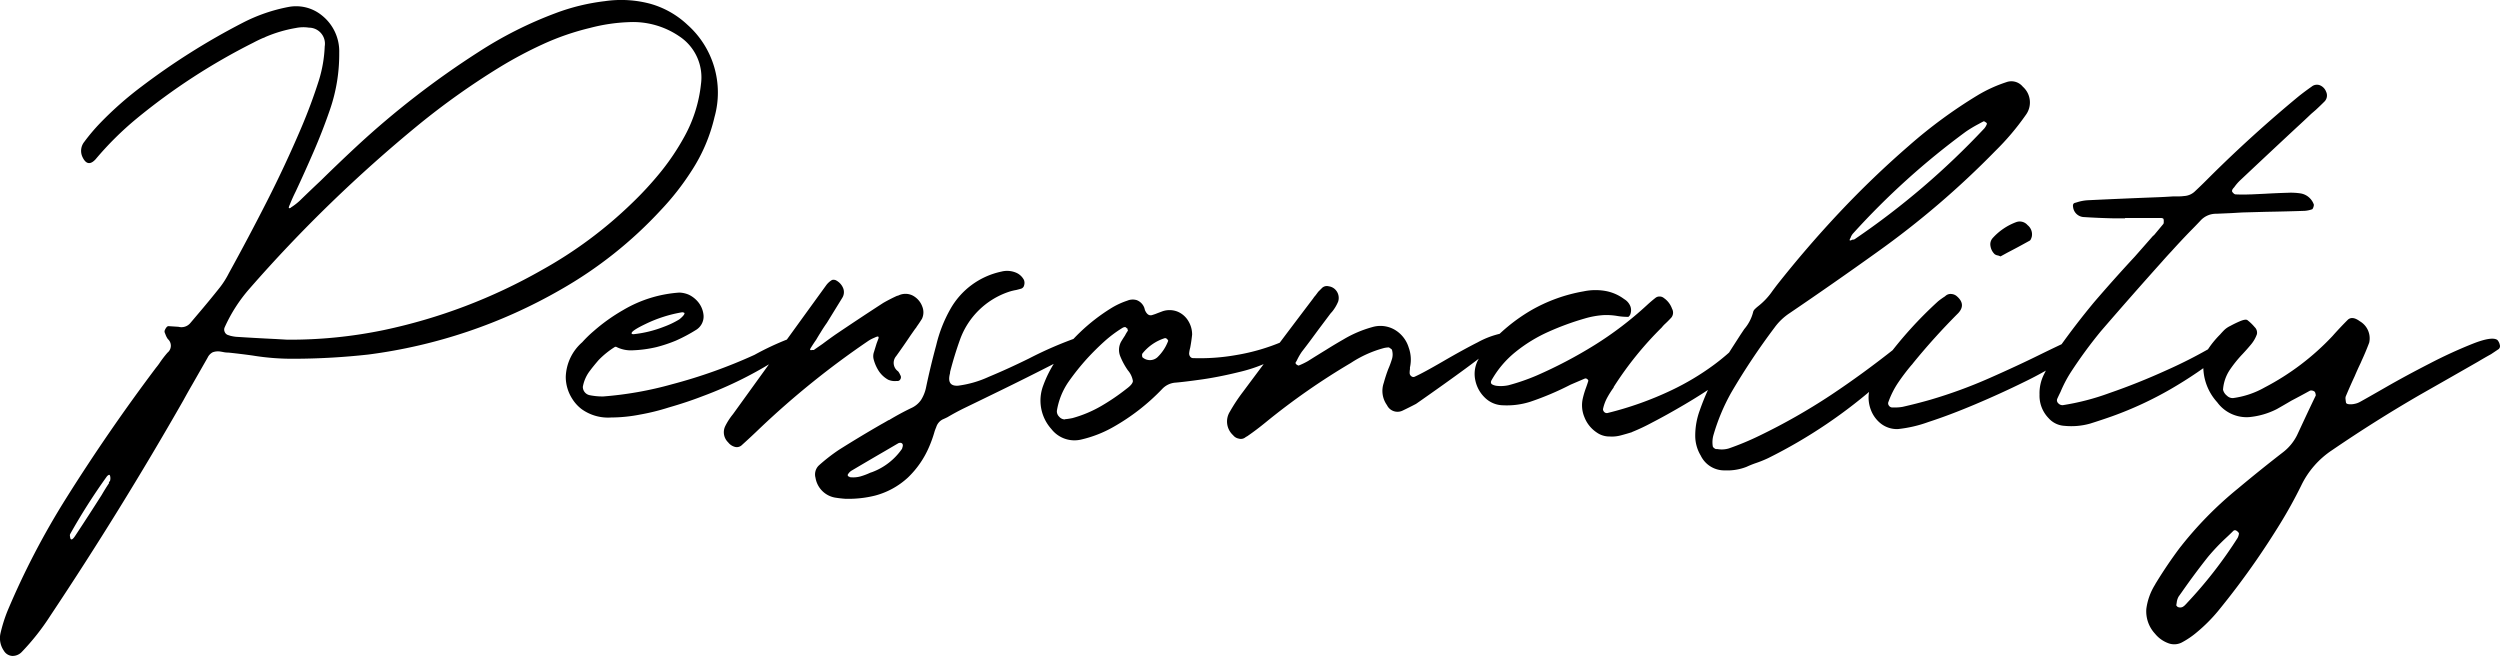 <?xml version="1.0" encoding="UTF-8"?> <svg xmlns="http://www.w3.org/2000/svg" width="226.964" height="59.552" viewBox="0 0 226.964 59.552"><path d="M9.932,6.3q-.352.527-.674,1.084Q8.086,9.229,6.885,11.045q-.352.557-.469.293a1.977,1.977,0,0,1-.044-.234.292.292,0,0,1,.044-.205A54.726,54.726,0,0,1,9.7,5.742.514.514,0,0,1,9.9,5.566q.088-.029.117.088a.838.838,0,0,1,0,.439.459.459,0,0,1-.088.117A.225.225,0,0,1,9.9,6.3Zm16.2-13.008-1.025-.059q-1.846-.088-3.662-.205a3.77,3.77,0,0,1-.5-.088l-.176-.059a.485.485,0,0,1-.337-.278.5.5,0,0,1-.015-.425,14,14,0,0,1,2.256-3.516A128.5,128.5,0,0,1,38.027-26.221a67.656,67.656,0,0,1,7.295-5.186,37.773,37.773,0,0,1,4.014-2.139,23.237,23.237,0,0,1,4.248-1.465,16.048,16.048,0,0,1,3.545-.527,7.453,7.453,0,0,1,4.57,1.289,4.466,4.466,0,0,1,1.963,4.336,12.576,12.576,0,0,1-1.523,4.8A21.538,21.538,0,0,1,60-21.929,30.829,30.829,0,0,1,57.393-19.1a38.767,38.767,0,0,1-8.174,6.064A49.746,49.746,0,0,1,34.893-7.588,41.9,41.9,0,0,1,26.133-6.709Zm.82,1.729a62.817,62.817,0,0,0,6.5-.381A47.1,47.1,0,0,0,50.918-11.25a37.866,37.866,0,0,0,9.111-7.236A23.722,23.722,0,0,0,62.783-22a15.269,15.269,0,0,0,2.109-4.922A8.234,8.234,0,0,0,62.432-35.3,8.109,8.109,0,0,0,59-37.222a10.252,10.252,0,0,0-4.072-.22,19,19,0,0,0-4.453,1.084,35.966,35.966,0,0,0-7.031,3.545,78.977,78.977,0,0,0-11.016,8.525q-1.67,1.553-3.311,3.164-.967.908-1.9,1.816a5.71,5.71,0,0,1-.674.527.459.459,0,0,0-.117.088q-.264.146-.146-.146a1.136,1.136,0,0,1,.059-.146q.234-.586.527-1.172.85-1.816,1.655-3.677t1.45-3.735a15.434,15.434,0,0,0,.85-5.186,4.168,4.168,0,0,0-1.582-3.4,3.7,3.7,0,0,0-3.018-.762,15.236,15.236,0,0,0-4.16,1.436,62.77,62.77,0,0,0-9.2,5.8,31.587,31.587,0,0,0-3.75,3.311,17.347,17.347,0,0,0-1.436,1.7A1.306,1.306,0,0,0,7.5-23.32q.469,1.025,1.2.234a28.882,28.882,0,0,1,3.721-3.691A56.8,56.8,0,0,1,23-33.662q.439-.234.908-.439a.651.651,0,0,0,.205-.088,12.226,12.226,0,0,1,2.783-.82,3.4,3.4,0,0,1,1.172-.029,1.457,1.457,0,0,1,1.436,1.7,11.953,11.953,0,0,1-.527,3.076q-.7,2.2-1.611,4.336-1.436,3.369-3.105,6.65T20.8-12.744a7.938,7.938,0,0,1-.791,1.26q-1,1.26-2.051,2.49l-.645.762a1.045,1.045,0,0,1-1.084.352l-.908-.059a.241.241,0,0,0-.176.1A.951.951,0,0,0,15-7.6a.308.308,0,0,0-.029.22,1.137,1.137,0,0,0,.059.146,1.756,1.756,0,0,0,.234.469.806.806,0,0,1-.029,1.23,9.582,9.582,0,0,0-.762,1q-.146.205-.293.381Q9.844,1.611,6.035,7.676A71.017,71.017,0,0,0,.7,17.93a13.45,13.45,0,0,0-.645,2.08,2.014,2.014,0,0,0,.322,1.523A.95.95,0,0,0,1.128,22a1.144,1.144,0,0,0,.864-.352A21.38,21.38,0,0,0,4.6,18.34Q10.986,8.76,16.67-1.2q.381-.7.791-1.406l1.406-2.461a1.063,1.063,0,0,1,.469-.5,1.41,1.41,0,0,1,.732-.059q.176.029.322.059a2.32,2.32,0,0,0,.381.029q1.113.117,2.168.264A22.367,22.367,0,0,0,26.953-4.98ZM61.7-10.986A11.523,11.523,0,0,0,56.6-9.4a16.442,16.442,0,0,0-2.666,1.9,10.8,10.8,0,0,0-1.055,1.025A4.359,4.359,0,0,0,51.387-3.34v.059a3.7,3.7,0,0,0,.586,1.934,3.5,3.5,0,0,0,.85.938,4.107,4.107,0,0,0,2.7.762h.088a13.82,13.82,0,0,0,2.52-.264,19.917,19.917,0,0,0,2.607-.645q1.641-.469,3.076-1.025A35.774,35.774,0,0,0,70.84-5.1a12.386,12.386,0,0,0,1.523-1.23v-.029a.881.881,0,0,0-.029-.146.487.487,0,0,0-.5-.264,1.646,1.646,0,0,0-.322.029,25.109,25.109,0,0,0-2.988,1.406,46.693,46.693,0,0,1-7.471,2.666,32.283,32.283,0,0,1-6.27,1.113,5.984,5.984,0,0,1-1.23-.117.771.771,0,0,1-.615-.762,3.34,3.34,0,0,1,.674-1.494q.234-.322.762-.937a7.864,7.864,0,0,1,1.494-1.2h.088a2.908,2.908,0,0,0,1.465.322,11.158,11.158,0,0,0,2.2-.293,13.106,13.106,0,0,0,1.758-.586,14.533,14.533,0,0,0,1.875-1A1.431,1.431,0,0,0,63.9-8.76v-.117a2.216,2.216,0,0,0-.527-1.289,2.487,2.487,0,0,0-.791-.615A2.356,2.356,0,0,0,61.7-10.986ZM57.363-7.295q0-.234,1.289-.85A12.271,12.271,0,0,1,61.963-9.2q.205.029.205.088,0,.176-.469.557a7.978,7.978,0,0,1-1.406.674,10.516,10.516,0,0,1-2.754.674Q57.363-7.207,57.363-7.295ZM73.74-5.771q-.264.059-.117-.176.234-.381.5-.762.205-.352.41-.674.264-.439.557-.85l1.406-2.285a.974.974,0,0,0,.088-.835,1.389,1.389,0,0,0-.615-.718.469.469,0,0,0-.205-.073.464.464,0,0,0-.205.015,1.794,1.794,0,0,0-.5.439Q70.811-5.83,66.563.059a5.73,5.73,0,0,0-.7,1.084,1.27,1.27,0,0,0,.264,1.465,1.153,1.153,0,0,0,.6.41.658.658,0,0,0,.6-.117q.879-.791,1.729-1.611a77.483,77.483,0,0,1,9.785-7.881,3.029,3.029,0,0,1,.557-.293,1.608,1.608,0,0,1,.205-.088q.234-.088.176.146l-.176.469-.234.762a1.142,1.142,0,0,0-.029.674,3.661,3.661,0,0,0,.454,1.04,2.46,2.46,0,0,0,.864.806,1.489,1.489,0,0,0,.732.117H81.5a.283.283,0,0,0,.264-.161.348.348,0,0,0,.029-.308l-.059-.117a1.166,1.166,0,0,0-.176-.293.936.936,0,0,1-.176-1.377q.674-.937,1.318-1.9l.41-.586a.782.782,0,0,0,.146-.205q.234-.322.469-.7A1.385,1.385,0,0,0,83.76-9.7a1.838,1.838,0,0,0-.894-1.025,1.458,1.458,0,0,0-1.274,0,.26.26,0,0,1-.117.029q-.645.293-1.26.645-2.168,1.406-4.336,2.871-.586.41-1.172.85l-.762.527q0,.029-.044.029H73.74ZM77.168,5.771a.026.026,0,0,0-.029-.029L77.051,5.7a.23.23,0,0,1-.059-.044V5.566a.119.119,0,0,1,.029-.088l.029-.029a.938.938,0,0,1,.322-.293q1.436-.85,2.9-1.7L81.563,2.7a.4.4,0,0,1,.234-.044.22.22,0,0,1,.176.132.364.364,0,0,1,0,.205q-.029.117-.059.205a5.745,5.745,0,0,1-2.7,2.109l-.176.059a6.2,6.2,0,0,1-.894.337A2.5,2.5,0,0,1,77.168,5.771Zm-.059,1.963h.234a9.894,9.894,0,0,0,2.139-.293,7.047,7.047,0,0,0,2.959-1.626,8.417,8.417,0,0,0,1.934-2.8,10.878,10.878,0,0,0,.5-1.406q.059-.176.146-.381a1.163,1.163,0,0,1,.586-.7q.205-.088.439-.205.791-.469,1.641-.879.732-.352,3.164-1.538t4.834-2.417a23.075,23.075,0,0,0,2.988-1.7q.029-.937-.732-.732A34.647,34.647,0,0,0,93.457-5.01q-1.9.938-3.662,1.67a9.6,9.6,0,0,1-2.783.806q-1.025.073-.762-1.04a.649.649,0,0,0,.029-.205q.381-1.494.908-2.959a7.119,7.119,0,0,1,4.395-4.307,4.627,4.627,0,0,1,.7-.176q.234-.059.439-.117A.408.408,0,0,0,93-11.646a.744.744,0,0,0-.015-.483,1.436,1.436,0,0,0-.674-.645,2.092,2.092,0,0,0-1.377-.117,6.977,6.977,0,0,0-4.629,3.4A12.477,12.477,0,0,0,85.02-6.211q-.527,1.934-.937,3.9a3.416,3.416,0,0,1-.439,1.069,2.134,2.134,0,0,1-.908.747Q81.709,0,80.742.586a.225.225,0,0,0-.088.029q-.293.176-.615.352Q78.105,2.08,76.2,3.281a16.141,16.141,0,0,0-1.846,1.436,1.135,1.135,0,0,0-.293,1.113,2.183,2.183,0,0,0,1.9,1.816q.381.059.791.088ZM106.084-6.621a3.974,3.974,0,0,1-1,1.523,1.02,1.02,0,0,1-1.289.029.137.137,0,0,1-.073-.1.745.745,0,0,1-.015-.146.291.291,0,0,1,.029-.132,4.224,4.224,0,0,1,2.051-1.406.4.4,0,0,1,.088.015.131.131,0,0,1,.088.073.192.192,0,0,1,.088.088A.084.084,0,0,0,106.084-6.621Zm-3.721-1.113a.119.119,0,0,1,.029.088.13.13,0,0,0,.015.059.13.13,0,0,1,.015.059,3.272,3.272,0,0,0-.264.439q-.176.264-.352.557a1.553,1.553,0,0,0-.059,1.377,6.3,6.3,0,0,0,.674,1.23,1.972,1.972,0,0,1,.454.967q-.015.293-.571.7A19.549,19.549,0,0,1,99.976-.674,11.029,11.029,0,0,1,97.383.41Q97.09.469,96.826.5a.326.326,0,0,0-.146.029.683.683,0,0,1-.5-.249.672.672,0,0,1-.205-.542A6.45,6.45,0,0,1,97-2.842a21.653,21.653,0,0,1,1.758-2.2q.732-.791,1.509-1.494a11.3,11.3,0,0,1,1.685-1.26.52.52,0,0,1,.234-.059.459.459,0,0,1,.117.088A.084.084,0,0,0,102.363-7.734Zm14.15,1.172a18.443,18.443,0,0,1-4.248,1.245,18.79,18.79,0,0,1-3.984.278.349.349,0,0,1-.234-.176.46.46,0,0,1-.059-.322,2.915,2.915,0,0,1,.088-.439q.117-.615.176-1.2a2.355,2.355,0,0,0-.337-1.216,2.066,2.066,0,0,0-.952-.85,1.97,1.97,0,0,0-1.406-.044l-.469.176a3.441,3.441,0,0,1-.41.146q-.439.176-.7-.41a.26.26,0,0,1-.029-.117.225.225,0,0,1-.029-.088,1.19,1.19,0,0,0-.688-.718,1.26,1.26,0,0,0-.864.044,6.964,6.964,0,0,0-1.494.7A16.955,16.955,0,0,0,95.8-4.687a10.645,10.645,0,0,0-1.055,2.109,3.866,3.866,0,0,0,.732,3.984,2.647,2.647,0,0,0,2.754.938,10.753,10.753,0,0,0,2.842-1.113,19.192,19.192,0,0,0,4.453-3.457,1.838,1.838,0,0,1,1.23-.586q.732-.059,2.3-.278t3.428-.674a13.941,13.941,0,0,0,3.193-1.157,7.071,7.071,0,0,0,2.109-1.611Q118.564-7.441,116.514-6.562Zm11.514,2.373a3.213,3.213,0,0,0-.117-1.816,2.817,2.817,0,0,0-1.3-1.626,2.592,2.592,0,0,0-2.007-.22,10.6,10.6,0,0,0-2.607,1.113q-.82.469-1.611.967-.82.5-1.611,1a6.8,6.8,0,0,1-.85.41.225.225,0,0,1-.088-.029.341.341,0,0,1-.088-.059q-.029,0-.059-.044a.717.717,0,0,1-.044-.073l-.015-.029a1.915,1.915,0,0,1,.117-.205,5.592,5.592,0,0,1,.469-.82q.5-.645.835-1.1t.659-.894l1.055-1.406a1.912,1.912,0,0,1,.176-.205,3.625,3.625,0,0,0,.571-.952,1.084,1.084,0,0,0-.249-1.069,1.013,1.013,0,0,0-.6-.308.638.638,0,0,0-.6.132l-.293.293a1.024,1.024,0,0,0-.117.132q-.029.044-.073.1l-.132.176a1.782,1.782,0,0,0-.205.264q-3.223,4.248-6.387,8.5A15.638,15.638,0,0,0,111.68-.176a1.677,1.677,0,0,0,.293,2.139.835.835,0,0,0,.513.308.66.66,0,0,0,.542-.073,1.539,1.539,0,0,1,.234-.146q.85-.586,1.67-1.26A62.223,62.223,0,0,1,122.666-4.6a10.326,10.326,0,0,1,2.988-1.348,1.977,1.977,0,0,1,.234-.044,1.888,1.888,0,0,1,.234-.015q.088.059.19.132a.2.2,0,0,1,.1.161,1.428,1.428,0,0,1,0,.7,8.139,8.139,0,0,1-.352.967q-.234.615-.41,1.26a2.214,2.214,0,0,0,.293,2.021,1.057,1.057,0,0,0,1.406.5q.615-.293,1.23-.615,5.537-3.867,7.061-5.2t.7-1.2a7.93,7.93,0,0,0-2.153.806q-1.333.674-3.149,1.729T128.438-3.34a.28.28,0,0,1-.293-.059A.361.361,0,0,1,128-3.691a2.135,2.135,0,0,1,.029-.352Zm18.135,6.27a3.148,3.148,0,0,0,1-.1q.5-.132.967-.278a.084.084,0,0,0,.059-.029,18.023,18.023,0,0,0,1.831-.864q1.333-.688,2.974-1.655t3.135-2.007a15.96,15.96,0,0,0,2.329-1.9q.835-.864.542-1.362a.538.538,0,0,0-.352-.161,2.391,2.391,0,0,0-.527-.029,1.039,1.039,0,0,0-.381.073,19.985,19.985,0,0,1-2.109,1.8,23.407,23.407,0,0,1-3.867,2.314,30.324,30.324,0,0,1-5.8,2.065.317.317,0,0,1-.293-.088.364.364,0,0,1-.117-.264,3.789,3.789,0,0,1,.381-1.04,8.192,8.192,0,0,1,.586-.923.119.119,0,0,1,.029-.088,31.018,31.018,0,0,1,4.336-5.361,3.2,3.2,0,0,1,.234-.264q.322-.293.645-.645a.722.722,0,0,0,.059-.791,1.979,1.979,0,0,0-.732-.967.6.6,0,0,0-.4-.146.568.568,0,0,0-.366.117q-.41.322-.791.674a31.754,31.754,0,0,1-4.746,3.618,41,41,0,0,1-5.273,2.769,18.679,18.679,0,0,1-2.549.879,3.253,3.253,0,0,1-.4.059,2.935,2.935,0,0,1-.586,0,1.191,1.191,0,0,1-.483-.132q-.176-.1-.088-.337a8.921,8.921,0,0,1,2.212-2.622,13.574,13.574,0,0,1,3-1.831,24.682,24.682,0,0,1,3.281-1.2,7.713,7.713,0,0,1,1.743-.308,5.963,5.963,0,0,1,1.157.073,5.752,5.752,0,0,0,1.055.088.536.536,0,0,0,.205-.322,1.024,1.024,0,0,0-.015-.615,1.327,1.327,0,0,0-.571-.674,4.018,4.018,0,0,0-1.743-.747,5.245,5.245,0,0,0-1.948.044,14.544,14.544,0,0,0-4.775,1.729,15.836,15.836,0,0,0-3.926,3.252,6.12,6.12,0,0,0-.937,1.377,2.723,2.723,0,0,0-.176,1.758,3.027,3.027,0,0,0,.879,1.553,2.4,2.4,0,0,0,1.641.674,7,7,0,0,0,2.461-.322,26.413,26.413,0,0,0,3.662-1.553l1.23-.527a.26.26,0,0,1,.117-.029q.029-.029.073,0a.958.958,0,0,0,.1.059.48.48,0,0,1,.059.073.142.142,0,0,1,.029.073q-.088.293-.205.615a7.91,7.91,0,0,0-.293.967,2.793,2.793,0,0,0,.146,1.729A2.937,2.937,0,0,0,144.961,1.7,2,2,0,0,0,146.162,2.08Zm22.031-17.871q-.381.205-.176-.146a1.137,1.137,0,0,0,.059-.146,1.539,1.539,0,0,1,.146-.234,68.309,68.309,0,0,1,10.283-9.287,11.626,11.626,0,0,1,1.172-.7q.205-.117.439-.234a.225.225,0,0,1,.088.029.341.341,0,0,1,.088.059.221.221,0,0,1,.088.073.142.142,0,0,1,.029.073,1.4,1.4,0,0,1-.234.41A70.24,70.24,0,0,1,168.428-15.85a.315.315,0,0,1-.176.059ZM156.621,5.156a4.768,4.768,0,0,0,1.963-.322q.381-.176.791-.322a10.466,10.466,0,0,0,1.172-.469,45.818,45.818,0,0,0,10.137-6.855.341.341,0,0,0,.088-.059q.322-.293.923-.85T172.837-4.8a5.821,5.821,0,0,0,.718-.791.6.6,0,0,0,.176-.557.449.449,0,0,0-.454-.366,1.917,1.917,0,0,0-1.157.542Q169.131-3.6,166.2-1.655a55.43,55.43,0,0,1-6.416,3.647,25.141,25.141,0,0,1-2.812,1.172,2.267,2.267,0,0,1-1.025.059H155.8a.592.592,0,0,1-.19-.117.263.263,0,0,1-.1-.205,2.358,2.358,0,0,1,.059-.908,18.156,18.156,0,0,1,1.641-3.926,61.694,61.694,0,0,1,3.926-5.889,5.289,5.289,0,0,1,1.348-1.289q4.014-2.725,7.939-5.537a79.32,79.32,0,0,0,10.752-9.2,23.1,23.1,0,0,0,2.754-3.252,1.909,1.909,0,0,0-.264-2.578,1.337,1.337,0,0,0-1.494-.41,12.761,12.761,0,0,0-2.578,1.172,43.81,43.81,0,0,0-6.27,4.6,85.741,85.741,0,0,0-6.3,6.05q-2.988,3.179-5.713,6.636l-.352.469a6.267,6.267,0,0,1-1.348,1.436,3.374,3.374,0,0,0-.278.249.556.556,0,0,0-.161.308,3.8,3.8,0,0,1-.791,1.494l-.352.527-.527.82q-.7,1.084-1.377,2.2a20.806,20.806,0,0,0-1.787,3.838,6.642,6.642,0,0,0-.41,2.314,3.481,3.481,0,0,0,.5,1.787A2.372,2.372,0,0,0,156.621,5.156Zm15.7-3.75a11.6,11.6,0,0,0,2.783-.645q1.9-.615,4.233-1.6T183.853-2.9a32.73,32.73,0,0,0,3.6-2.036q1.421-.952,1.509-1.538a.232.232,0,0,0-.205-.249,1.1,1.1,0,0,0-.469.015q-.264.059-.469.117-1.025.469-2.578,1.23-2.021,1-4.6,2.139a43.725,43.725,0,0,1-5.361,1.963q-1.23.352-2.52.645a3.762,3.762,0,0,1-.674.059h-.264a.361.361,0,0,1-.293-.146A.35.35,0,0,1,171.445-1a7.9,7.9,0,0,1,.908-1.816,18.725,18.725,0,0,1,1.2-1.582,1.164,1.164,0,0,0,.146-.176,60.162,60.162,0,0,1,4.1-4.541q.762-.82-.176-1.582a.853.853,0,0,0-.454-.161.674.674,0,0,0-.425.1.96.96,0,0,0-.146.117,7,7,0,0,0-.615.439,36.555,36.555,0,0,0-4.746,5.244,14.1,14.1,0,0,0-1.113,1.816,4.37,4.37,0,0,0-.439,1.318,3.137,3.137,0,0,0,.19,1.494,2.869,2.869,0,0,0,.894,1.23A2.388,2.388,0,0,0,172.324,1.406Zm9.316-15.674.645-.352q.967-.5,1.963-1.055a.267.267,0,0,0,.146-.146,1.145,1.145,0,0,0,.088-.234,1.064,1.064,0,0,0-.381-1.055.936.936,0,0,0-1.055-.264,5.416,5.416,0,0,0-2.109,1.436.848.848,0,0,0-.205.718,1.284,1.284,0,0,0,.381.747.661.661,0,0,0,.293.117A1.145,1.145,0,0,1,181.641-14.268Zm11.309-3.457v-.029h3.311a.241.241,0,0,1,.073.015.569.569,0,0,1,.073.029.047.047,0,0,1,.029.044.084.084,0,0,0,.029.059v.22a.365.365,0,0,1-.029.161l-.879,1.055a.084.084,0,0,0-.059.029q-.82.938-1.67,1.9-1.875,2.021-3.662,4.1Q188.5-8.145,187-6.035a18.21,18.21,0,0,0-1.113,1.875l-.293.586a3.809,3.809,0,0,0-.41,1.846,2.92,2.92,0,0,0,.82,2.139,2.07,2.07,0,0,0,1.436.7,6.3,6.3,0,0,0,2.344-.205q1.025-.322,2.021-.674A32.848,32.848,0,0,0,197.051-2.2a38.846,38.846,0,0,0,4.775-3.252.341.341,0,0,1,.088-.059,2.255,2.255,0,0,0,.352-.278,1.688,1.688,0,0,0,.322-.4.266.266,0,0,0-.029-.352q-.117-.117-.557-.015a3.813,3.813,0,0,0-.967.4,42.828,42.828,0,0,1-4.307,2.212q-2.607,1.187-5.2,2.08a22.092,22.092,0,0,1-4.233,1.1.529.529,0,0,1-.425-.19.357.357,0,0,1-.073-.4q.146-.322.293-.615a11.6,11.6,0,0,1,.879-1.7,41.348,41.348,0,0,1,2.783-3.809q2.754-3.193,5.566-6.328.41-.469.85-.937.82-.908,1.67-1.787.469-.469.938-.967a1.9,1.9,0,0,1,1.465-.645l1.348-.059,1-.059,2.168-.059q1.758-.029,3.516-.088a2.592,2.592,0,0,0,.674-.146.489.489,0,0,0,.1-.19.723.723,0,0,0,.044-.22,1.536,1.536,0,0,0-1.2-1.025,5.9,5.9,0,0,0-1.172-.059q-1.025.029-2.051.088l-1.26.059h-.088q-.674.029-1.318,0a.275.275,0,0,1-.176-.073.756.756,0,0,1-.146-.161.165.165,0,0,1-.015-.117.573.573,0,0,1,.044-.117,1.164,1.164,0,0,1,.146-.176,4.18,4.18,0,0,1,.615-.7q2.52-2.373,5.039-4.717.674-.615,1.348-1.26l.41-.352q.41-.381.791-.762a.78.78,0,0,0,.146-.879,1.016,1.016,0,0,0-.586-.6.751.751,0,0,0-.732.132q-.586.41-1.143.85-4.189,3.457-8.057,7.295l-.352.352q-.5.5-1,.967a1.548,1.548,0,0,1-1.055.469,2.9,2.9,0,0,1-.41.029h-.527q-.85.059-1.7.088-3.047.117-6.094.264a3.963,3.963,0,0,0-.937.176q-.088.029-.205.059-.234.059-.176.381a1.028,1.028,0,0,0,.938.908q1.348.088,2.725.117Zm10.225,28.447q.029,0,.059.059a.23.23,0,0,1,.044.059.13.13,0,0,1,.015.059,1.237,1.237,0,0,1-.117.381,39.57,39.57,0,0,1-4.658,5.977.026.026,0,0,1-.029.029,1.132,1.132,0,0,1-.278.249.49.49,0,0,1-.4.044.141.141,0,0,1-.1-.044l-.073-.073-.029-.029a.963.963,0,0,1,.029-.234,1.465,1.465,0,0,1,.176-.586l.293-.41q1.143-1.641,2.373-3.193a19,19,0,0,1,1.611-1.7q.352-.322.674-.645Q202.939,10.488,203.174,10.723Zm6.563-12.8a.318.318,0,0,1,.176-.015.469.469,0,0,1,.205.073.185.185,0,0,1,.088.1.835.835,0,0,1,.044.146.679.679,0,0,1,.015.132q-.439.908-.879,1.846l-.82,1.758a4.476,4.476,0,0,1-1.318,1.582Q205.2,5.127,203.2,6.8a33.5,33.5,0,0,0-5.332,5.449q-1.113,1.494-2.08,3.076a1.915,1.915,0,0,0-.117.205,5.484,5.484,0,0,0-.791,2.2,2.984,2.984,0,0,0,.791,2.256,2.786,2.786,0,0,0,1.216.864,1.5,1.5,0,0,0,1.216-.073,7.758,7.758,0,0,0,1.377-.937,14.618,14.618,0,0,0,1.9-1.9q1.846-2.256,3.486-4.629,1.113-1.611,2.153-3.3t1.919-3.472a8.011,8.011,0,0,1,2.813-3.223q3.9-2.666,8-5.039Q222.393-3.223,225-4.717q.586-.352,1.172-.674l.7-.469a.355.355,0,0,0,.1-.366.94.94,0,0,0-.22-.454q-.469-.352-2.2.322a42.764,42.764,0,0,0-3.926,1.8q-2.2,1.128-3.984,2.153t-2.373,1.348a1.655,1.655,0,0,1-.5.176,1.579,1.579,0,0,1-.513.029q-.22-.029-.249-.146-.029-.176-.044-.337a.51.51,0,0,1,.044-.278q.381-.908.791-1.787.234-.557.5-1.113.059-.117.117-.264.381-.82.7-1.67a1.792,1.792,0,0,0-.85-1.934q-.674-.5-1.084-.146-.732.732-1.406,1.494a23.042,23.042,0,0,1-6.152,4.658,7.922,7.922,0,0,1-2.871.967.745.745,0,0,1-.557-.22.969.969,0,0,1-.352-.542,3.711,3.711,0,0,1,.615-1.8,11.191,11.191,0,0,1,1.172-1.45q.41-.439.762-.864a3.013,3.013,0,0,0,.527-.923.7.7,0,0,0-.205-.645,4.229,4.229,0,0,0-.674-.645q-.176-.088-.63.1a9.655,9.655,0,0,0-.908.439,2.062,2.062,0,0,0-.542.366q-.205.205-.381.41a8.566,8.566,0,0,0-1.025,1.23,3.005,3.005,0,0,0-.5,1.523,4.834,4.834,0,0,0,1.26,3.4,3.3,3.3,0,0,0,2.9,1.348,6.89,6.89,0,0,0,2.52-.732q.674-.381,1.318-.762Q208.887-1.611,209.736-2.08Z" transform="translate(-0.024 37.548)"></path></svg> 